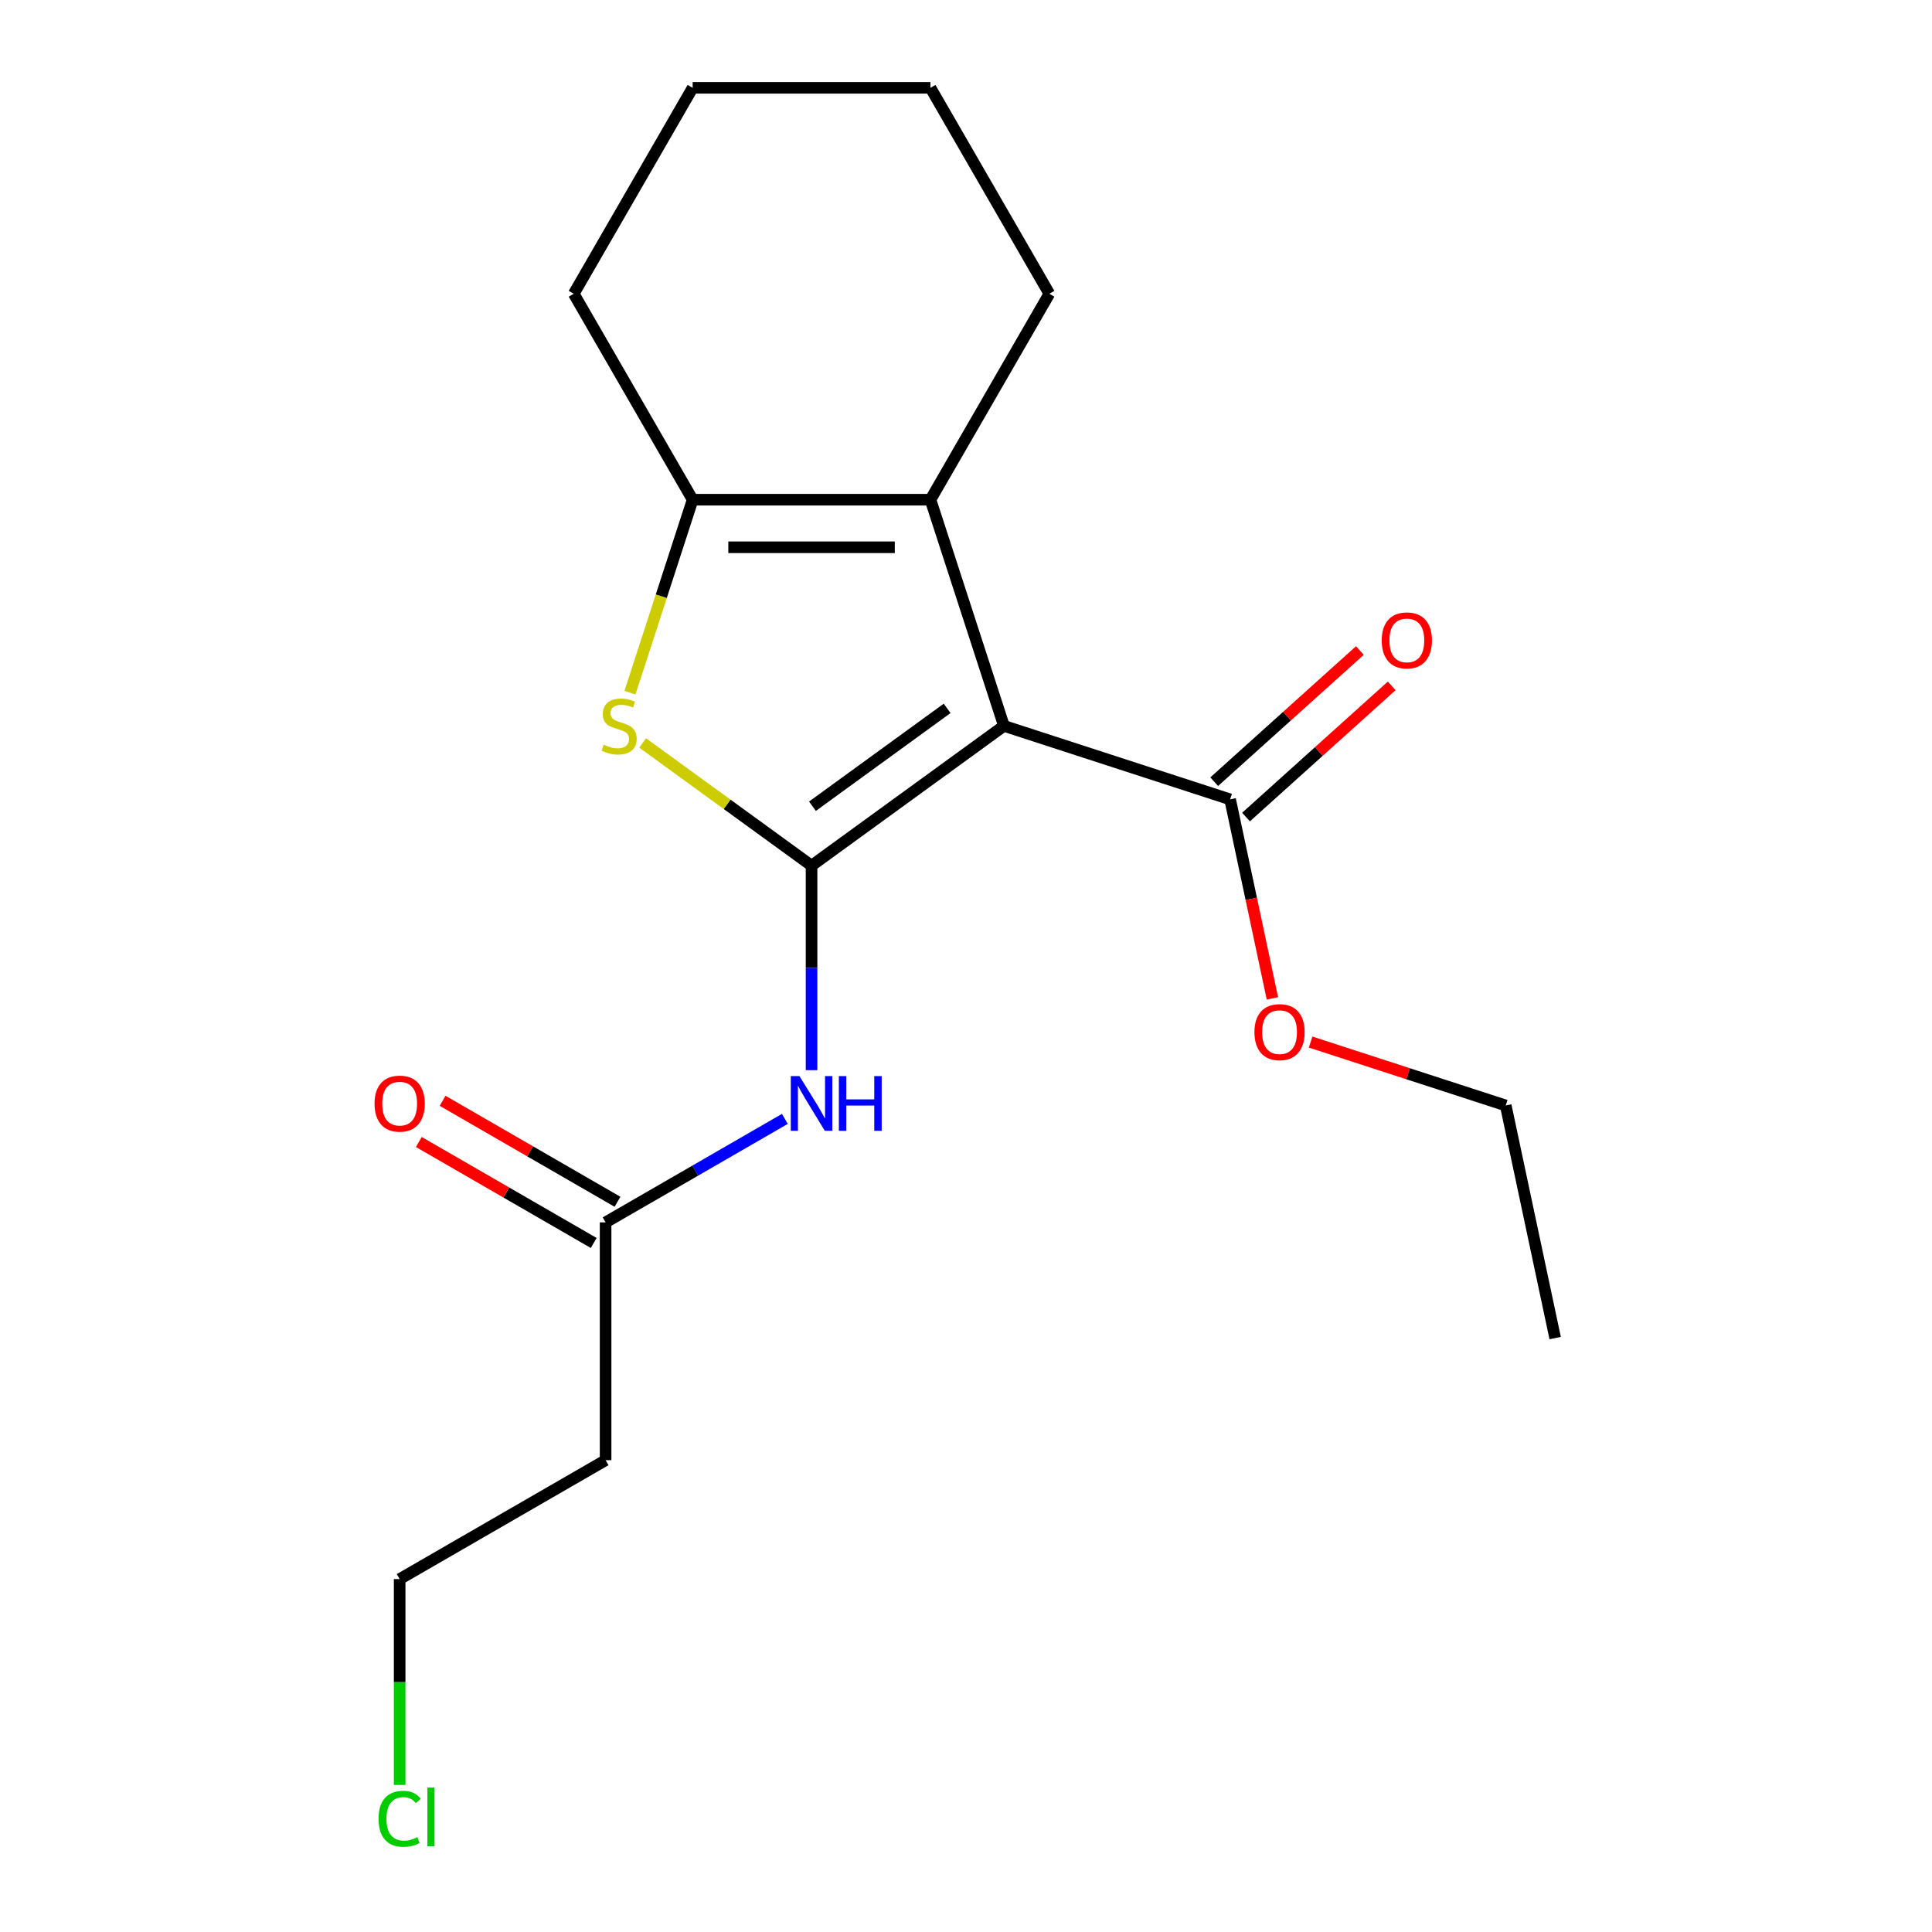 <?xml version='1.0' encoding='iso-8859-1'?>
<svg version='1.1' baseProfile='full'
              xmlns='http://www.w3.org/2000/svg'
                      xmlns:rdkit='http://www.rdkit.org/xml'
                      xmlns:xlink='http://www.w3.org/1999/xlink'
                  xml:space='preserve'
width='1000px' height='1000px' viewBox='0 0 1000 1000'>
<!-- END OF HEADER -->
<rect style='opacity:1.0;fill:#FFFFFF;stroke:none' width='1000' height='1000' x='0' y='0'> </rect>
<path class='bond-0' d='M 420.059,448.065 L 519.64,375.716' style='fill:none;fill-rule:evenodd;stroke:#000000;stroke-width:6px;stroke-linecap:butt;stroke-linejoin:miter;stroke-opacity:1' />
<path class='bond-0' d='M 420.526,417.297 L 490.233,366.652' style='fill:none;fill-rule:evenodd;stroke:#000000;stroke-width:6px;stroke-linecap:butt;stroke-linejoin:miter;stroke-opacity:1' />
<path class='bond-1' d='M 420.059,448.065 L 376.347,416.307' style='fill:none;fill-rule:evenodd;stroke:#000000;stroke-width:6px;stroke-linecap:butt;stroke-linejoin:miter;stroke-opacity:1' />
<path class='bond-1' d='M 376.347,416.307 L 332.635,384.548' style='fill:none;fill-rule:evenodd;stroke:#CCCC00;stroke-width:6px;stroke-linecap:butt;stroke-linejoin:miter;stroke-opacity:1' />
<path class='bond-4' d='M 420.059,448.065 L 420.059,500.991' style='fill:none;fill-rule:evenodd;stroke:#000000;stroke-width:6px;stroke-linecap:butt;stroke-linejoin:miter;stroke-opacity:1' />
<path class='bond-4' d='M 420.059,500.991 L 420.059,553.917' style='fill:none;fill-rule:evenodd;stroke:#0000FF;stroke-width:6px;stroke-linecap:butt;stroke-linejoin:miter;stroke-opacity:1' />
<path class='bond-2' d='M 519.64,375.716 L 481.604,258.651' style='fill:none;fill-rule:evenodd;stroke:#000000;stroke-width:6px;stroke-linecap:butt;stroke-linejoin:miter;stroke-opacity:1' />
<path class='bond-5' d='M 519.64,375.716 L 636.705,413.752' style='fill:none;fill-rule:evenodd;stroke:#000000;stroke-width:6px;stroke-linecap:butt;stroke-linejoin:miter;stroke-opacity:1' />
<path class='bond-3' d='M 326.066,358.518 L 342.29,308.585' style='fill:none;fill-rule:evenodd;stroke:#CCCC00;stroke-width:6px;stroke-linecap:butt;stroke-linejoin:miter;stroke-opacity:1' />
<path class='bond-3' d='M 342.29,308.585 L 358.515,258.651' style='fill:none;fill-rule:evenodd;stroke:#000000;stroke-width:6px;stroke-linecap:butt;stroke-linejoin:miter;stroke-opacity:1' />
<path class='bond-11' d='M 481.604,258.651 L 543.148,152.053' style='fill:none;fill-rule:evenodd;stroke:#000000;stroke-width:6px;stroke-linecap:butt;stroke-linejoin:miter;stroke-opacity:1' />
<path class='bond-19' d='M 481.604,258.651 L 358.515,258.651' style='fill:none;fill-rule:evenodd;stroke:#000000;stroke-width:6px;stroke-linecap:butt;stroke-linejoin:miter;stroke-opacity:1' />
<path class='bond-19' d='M 463.14,283.269 L 376.978,283.269' style='fill:none;fill-rule:evenodd;stroke:#000000;stroke-width:6px;stroke-linecap:butt;stroke-linejoin:miter;stroke-opacity:1' />
<path class='bond-12' d='M 358.515,258.651 L 296.97,152.053' style='fill:none;fill-rule:evenodd;stroke:#000000;stroke-width:6px;stroke-linecap:butt;stroke-linejoin:miter;stroke-opacity:1' />
<path class='bond-6' d='M 406.242,579.132 L 359.851,605.915' style='fill:none;fill-rule:evenodd;stroke:#0000FF;stroke-width:6px;stroke-linecap:butt;stroke-linejoin:miter;stroke-opacity:1' />
<path class='bond-6' d='M 359.851,605.915 L 313.461,632.699' style='fill:none;fill-rule:evenodd;stroke:#000000;stroke-width:6px;stroke-linecap:butt;stroke-linejoin:miter;stroke-opacity:1' />
<path class='bond-7' d='M 644.941,422.899 L 682.639,388.956' style='fill:none;fill-rule:evenodd;stroke:#000000;stroke-width:6px;stroke-linecap:butt;stroke-linejoin:miter;stroke-opacity:1' />
<path class='bond-7' d='M 682.639,388.956 L 720.337,355.013' style='fill:none;fill-rule:evenodd;stroke:#FF0000;stroke-width:6px;stroke-linecap:butt;stroke-linejoin:miter;stroke-opacity:1' />
<path class='bond-7' d='M 628.469,404.605 L 666.166,370.662' style='fill:none;fill-rule:evenodd;stroke:#000000;stroke-width:6px;stroke-linecap:butt;stroke-linejoin:miter;stroke-opacity:1' />
<path class='bond-7' d='M 666.166,370.662 L 703.864,336.718' style='fill:none;fill-rule:evenodd;stroke:#FF0000;stroke-width:6px;stroke-linecap:butt;stroke-linejoin:miter;stroke-opacity:1' />
<path class='bond-10' d='M 636.705,413.752 L 647.652,465.253' style='fill:none;fill-rule:evenodd;stroke:#000000;stroke-width:6px;stroke-linecap:butt;stroke-linejoin:miter;stroke-opacity:1' />
<path class='bond-10' d='M 647.652,465.253 L 658.599,516.754' style='fill:none;fill-rule:evenodd;stroke:#FF0000;stroke-width:6px;stroke-linecap:butt;stroke-linejoin:miter;stroke-opacity:1' />
<path class='bond-8' d='M 313.461,632.699 L 313.461,755.788' style='fill:none;fill-rule:evenodd;stroke:#000000;stroke-width:6px;stroke-linecap:butt;stroke-linejoin:miter;stroke-opacity:1' />
<path class='bond-9' d='M 319.615,622.039 L 274.355,595.908' style='fill:none;fill-rule:evenodd;stroke:#000000;stroke-width:6px;stroke-linecap:butt;stroke-linejoin:miter;stroke-opacity:1' />
<path class='bond-9' d='M 274.355,595.908 L 229.094,569.777' style='fill:none;fill-rule:evenodd;stroke:#FF0000;stroke-width:6px;stroke-linecap:butt;stroke-linejoin:miter;stroke-opacity:1' />
<path class='bond-9' d='M 307.306,643.359 L 262.046,617.228' style='fill:none;fill-rule:evenodd;stroke:#000000;stroke-width:6px;stroke-linecap:butt;stroke-linejoin:miter;stroke-opacity:1' />
<path class='bond-9' d='M 262.046,617.228 L 216.785,591.097' style='fill:none;fill-rule:evenodd;stroke:#FF0000;stroke-width:6px;stroke-linecap:butt;stroke-linejoin:miter;stroke-opacity:1' />
<path class='bond-14' d='M 313.461,755.788 L 206.863,817.333' style='fill:none;fill-rule:evenodd;stroke:#000000;stroke-width:6px;stroke-linecap:butt;stroke-linejoin:miter;stroke-opacity:1' />
<path class='bond-15' d='M 678.374,539.375 L 728.867,555.782' style='fill:none;fill-rule:evenodd;stroke:#FF0000;stroke-width:6px;stroke-linecap:butt;stroke-linejoin:miter;stroke-opacity:1' />
<path class='bond-15' d='M 728.867,555.782 L 779.361,572.188' style='fill:none;fill-rule:evenodd;stroke:#000000;stroke-width:6px;stroke-linecap:butt;stroke-linejoin:miter;stroke-opacity:1' />
<path class='bond-16' d='M 543.148,152.053 L 481.604,45.455' style='fill:none;fill-rule:evenodd;stroke:#000000;stroke-width:6px;stroke-linecap:butt;stroke-linejoin:miter;stroke-opacity:1' />
<path class='bond-17' d='M 296.97,152.053 L 358.515,45.455' style='fill:none;fill-rule:evenodd;stroke:#000000;stroke-width:6px;stroke-linecap:butt;stroke-linejoin:miter;stroke-opacity:1' />
<path class='bond-13' d='M 206.863,923.884 L 206.863,870.608' style='fill:none;fill-rule:evenodd;stroke:#00CC00;stroke-width:6px;stroke-linecap:butt;stroke-linejoin:miter;stroke-opacity:1' />
<path class='bond-13' d='M 206.863,870.608 L 206.863,817.333' style='fill:none;fill-rule:evenodd;stroke:#000000;stroke-width:6px;stroke-linecap:butt;stroke-linejoin:miter;stroke-opacity:1' />
<path class='bond-18' d='M 779.361,572.188 L 804.953,692.587' style='fill:none;fill-rule:evenodd;stroke:#000000;stroke-width:6px;stroke-linecap:butt;stroke-linejoin:miter;stroke-opacity:1' />
<path class='bond-20' d='M 481.604,45.455 L 358.515,45.455' style='fill:none;fill-rule:evenodd;stroke:#000000;stroke-width:6px;stroke-linecap:butt;stroke-linejoin:miter;stroke-opacity:1' />
<path  class='atom-2' d='M 312.478 385.436
Q 312.798 385.556, 314.118 386.116
Q 315.438 386.676, 316.878 387.036
Q 318.358 387.356, 319.798 387.356
Q 322.478 387.356, 324.038 386.076
Q 325.598 384.756, 325.598 382.476
Q 325.598 380.916, 324.798 379.956
Q 324.038 378.996, 322.838 378.476
Q 321.638 377.956, 319.638 377.356
Q 317.118 376.596, 315.598 375.876
Q 314.118 375.156, 313.038 373.636
Q 311.998 372.116, 311.998 369.556
Q 311.998 365.996, 314.398 363.796
Q 316.838 361.596, 321.638 361.596
Q 324.918 361.596, 328.638 363.156
L 327.718 366.236
Q 324.318 364.836, 321.758 364.836
Q 318.998 364.836, 317.478 365.996
Q 315.958 367.116, 315.998 369.076
Q 315.998 370.596, 316.758 371.516
Q 317.558 372.436, 318.678 372.956
Q 319.838 373.476, 321.758 374.076
Q 324.318 374.876, 325.838 375.676
Q 327.358 376.476, 328.438 378.116
Q 329.558 379.716, 329.558 382.476
Q 329.558 386.396, 326.918 388.516
Q 324.318 390.596, 319.958 390.596
Q 317.438 390.596, 315.518 390.036
Q 313.638 389.516, 311.398 388.596
L 312.478 385.436
' fill='#CCCC00'/>
<path  class='atom-5' d='M 413.799 556.994
L 423.079 571.994
Q 423.999 573.474, 425.479 576.154
Q 426.959 578.834, 427.039 578.994
L 427.039 556.994
L 430.799 556.994
L 430.799 585.314
L 426.919 585.314
L 416.959 568.914
Q 415.799 566.994, 414.559 564.794
Q 413.359 562.594, 412.999 561.914
L 412.999 585.314
L 409.319 585.314
L 409.319 556.994
L 413.799 556.994
' fill='#0000FF'/>
<path  class='atom-5' d='M 434.199 556.994
L 438.039 556.994
L 438.039 569.034
L 452.519 569.034
L 452.519 556.994
L 456.359 556.994
L 456.359 585.314
L 452.519 585.314
L 452.519 572.234
L 438.039 572.234
L 438.039 585.314
L 434.199 585.314
L 434.199 556.994
' fill='#0000FF'/>
<path  class='atom-8' d='M 715.178 331.47
Q 715.178 324.67, 718.538 320.87
Q 721.898 317.07, 728.178 317.07
Q 734.458 317.07, 737.818 320.87
Q 741.178 324.67, 741.178 331.47
Q 741.178 338.35, 737.778 342.27
Q 734.378 346.15, 728.178 346.15
Q 721.938 346.15, 718.538 342.27
Q 715.178 338.39, 715.178 331.47
M 728.178 342.95
Q 732.498 342.95, 734.818 340.07
Q 737.178 337.15, 737.178 331.47
Q 737.178 325.91, 734.818 323.11
Q 732.498 320.27, 728.178 320.27
Q 723.858 320.27, 721.498 323.07
Q 719.178 325.87, 719.178 331.47
Q 719.178 337.19, 721.498 340.07
Q 723.858 342.95, 728.178 342.95
' fill='#FF0000'/>
<path  class='atom-10' d='M 193.863 571.234
Q 193.863 564.434, 197.223 560.634
Q 200.583 556.834, 206.863 556.834
Q 213.143 556.834, 216.503 560.634
Q 219.863 564.434, 219.863 571.234
Q 219.863 578.114, 216.463 582.034
Q 213.063 585.914, 206.863 585.914
Q 200.623 585.914, 197.223 582.034
Q 193.863 578.154, 193.863 571.234
M 206.863 582.714
Q 211.183 582.714, 213.503 579.834
Q 215.863 576.914, 215.863 571.234
Q 215.863 565.674, 213.503 562.874
Q 211.183 560.034, 206.863 560.034
Q 202.543 560.034, 200.183 562.834
Q 197.863 565.634, 197.863 571.234
Q 197.863 576.954, 200.183 579.834
Q 202.543 582.714, 206.863 582.714
' fill='#FF0000'/>
<path  class='atom-11' d='M 649.296 534.231
Q 649.296 527.431, 652.656 523.631
Q 656.016 519.831, 662.296 519.831
Q 668.576 519.831, 671.936 523.631
Q 675.296 527.431, 675.296 534.231
Q 675.296 541.111, 671.896 545.031
Q 668.496 548.911, 662.296 548.911
Q 656.056 548.911, 652.656 545.031
Q 649.296 541.151, 649.296 534.231
M 662.296 545.711
Q 666.616 545.711, 668.936 542.831
Q 671.296 539.911, 671.296 534.231
Q 671.296 528.671, 668.936 525.871
Q 666.616 523.031, 662.296 523.031
Q 657.976 523.031, 655.616 525.831
Q 653.296 528.631, 653.296 534.231
Q 653.296 539.951, 655.616 542.831
Q 657.976 545.711, 662.296 545.711
' fill='#FF0000'/>
<path  class='atom-14' d='M 195.943 941.402
Q 195.943 934.362, 199.223 930.682
Q 202.543 926.962, 208.823 926.962
Q 214.663 926.962, 217.783 931.082
L 215.143 933.242
Q 212.863 930.242, 208.823 930.242
Q 204.543 930.242, 202.263 933.122
Q 200.023 935.962, 200.023 941.402
Q 200.023 947.002, 202.343 949.882
Q 204.703 952.762, 209.263 952.762
Q 212.383 952.762, 216.023 950.882
L 217.143 953.882
Q 215.663 954.842, 213.423 955.402
Q 211.183 955.962, 208.703 955.962
Q 202.543 955.962, 199.223 952.202
Q 195.943 948.442, 195.943 941.402
' fill='#00CC00'/>
<path  class='atom-14' d='M 221.223 925.242
L 224.903 925.242
L 224.903 955.602
L 221.223 955.602
L 221.223 925.242
' fill='#00CC00'/>
</svg>
